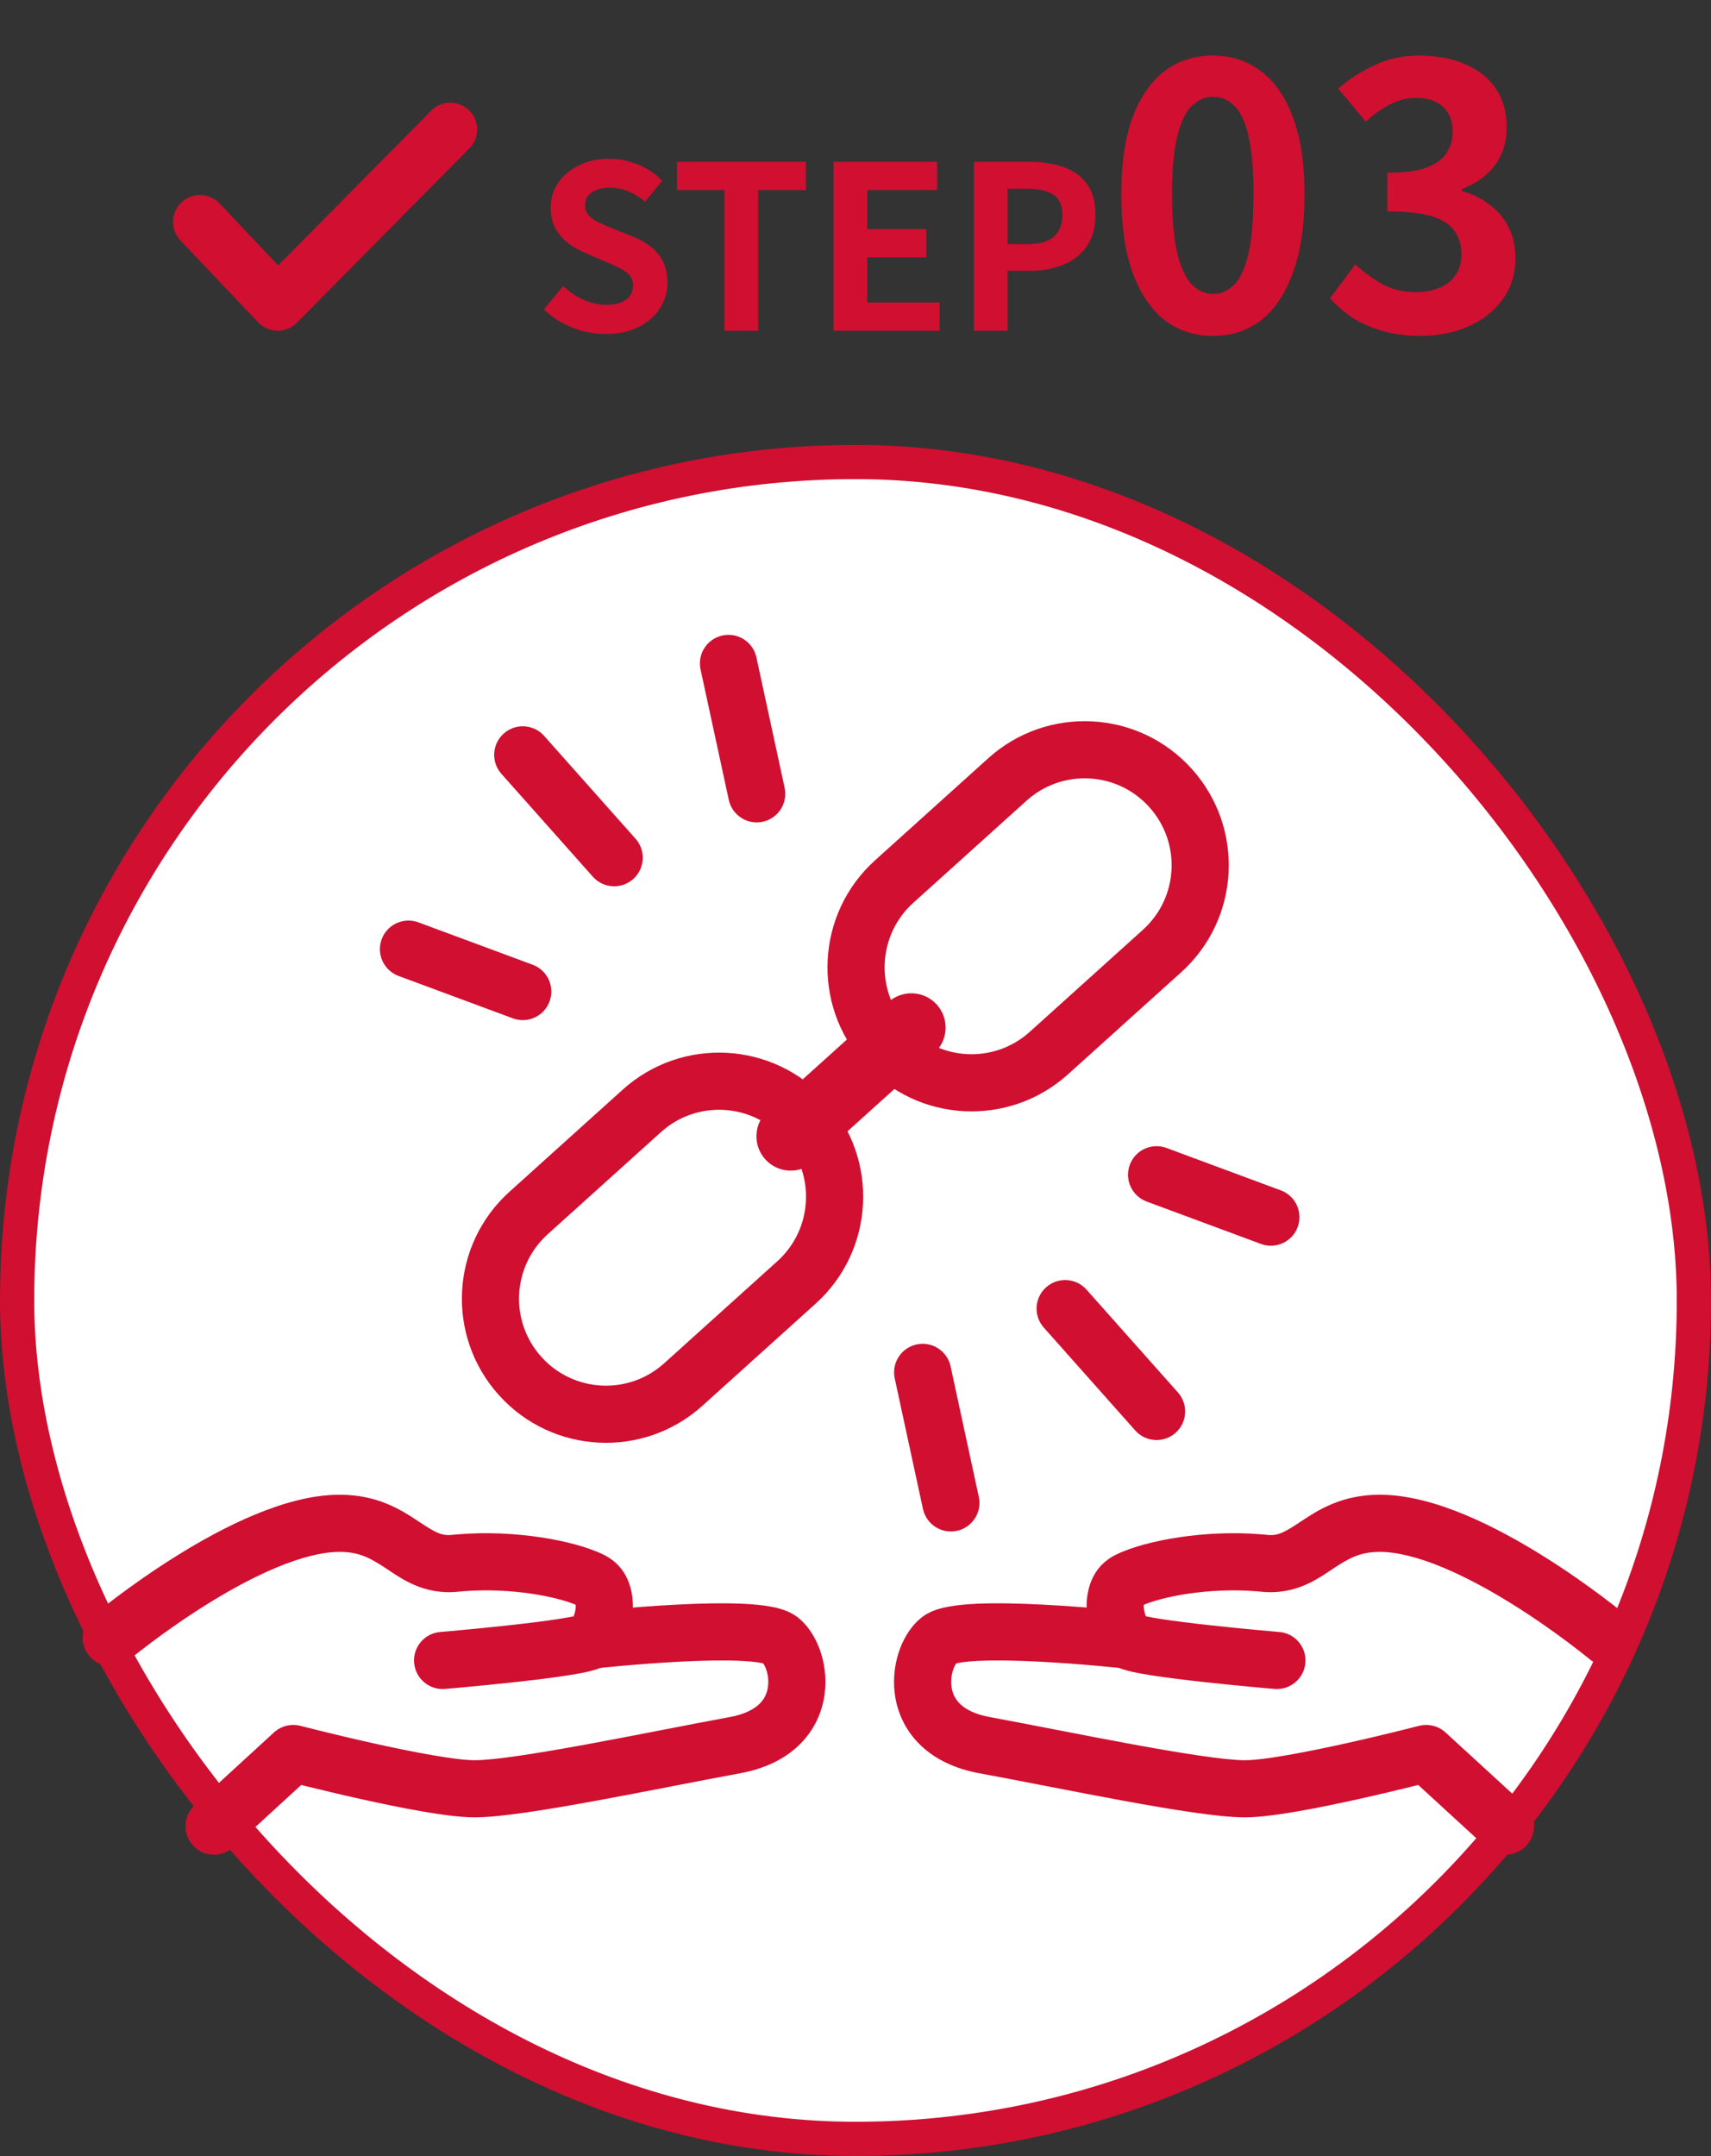 <svg width="150" height="189" viewBox="0 0 150 189" fill="none" xmlns="http://www.w3.org/2000/svg">
<rect x="0" y="0" width="150" height="189" fill="#333333" stroke="none"/>
<path d="M24.355 29H24.33C24.013 28.997 23.701 28.93 23.41 28.804C23.12 28.678 22.858 28.495 22.64 28.266L15.812 21.073C15.599 20.848 15.433 20.583 15.322 20.293C15.212 20.004 15.16 19.695 15.169 19.386C15.178 19.076 15.248 18.771 15.376 18.488C15.503 18.206 15.685 17.951 15.912 17.739C16.138 17.526 16.404 17.36 16.694 17.25C16.985 17.14 17.294 17.088 17.605 17.097C17.916 17.107 18.222 17.177 18.505 17.304C18.789 17.431 19.045 17.612 19.258 17.837L24.387 23.268L37.869 9.629C38.314 9.217 38.901 8.992 39.508 9C40.115 9.009 40.695 9.25 41.128 9.674C41.562 10.098 41.814 10.672 41.833 11.277C41.853 11.881 41.638 12.47 41.233 12.921L26.035 28.285C25.817 28.51 25.556 28.688 25.267 28.811C24.979 28.934 24.669 28.998 24.355 29Z" fill="#D00F31"/>
<path d="M53.076 29.28C52.089 29.28 51.123 29.093 50.176 28.72C49.229 28.347 48.396 27.813 47.676 27.12L49.376 25.08C49.896 25.573 50.489 25.973 51.156 26.28C51.836 26.573 52.496 26.72 53.136 26.72C53.909 26.72 54.496 26.567 54.896 26.26C55.296 25.953 55.496 25.54 55.496 25.02C55.496 24.647 55.396 24.353 55.196 24.14C55.009 23.913 54.749 23.713 54.416 23.54C54.083 23.367 53.696 23.193 53.256 23.02L51.296 22.16C50.803 21.96 50.323 21.693 49.856 21.36C49.403 21.013 49.023 20.58 48.716 20.06C48.423 19.54 48.276 18.92 48.276 18.2C48.276 17.387 48.496 16.66 48.936 16.02C49.376 15.38 49.983 14.873 50.756 14.5C51.529 14.113 52.409 13.92 53.396 13.92C54.276 13.92 55.123 14.087 55.936 14.42C56.749 14.753 57.456 15.227 58.056 15.84L56.556 17.68C56.089 17.293 55.603 16.993 55.096 16.78C54.589 16.567 54.023 16.46 53.396 16.46C52.756 16.46 52.243 16.6 51.856 16.88C51.483 17.147 51.296 17.527 51.296 18.02C51.296 18.367 51.403 18.653 51.616 18.88C51.829 19.107 52.109 19.307 52.456 19.48C52.803 19.64 53.183 19.807 53.596 19.98L55.536 20.76C56.136 21 56.656 21.3 57.096 21.66C57.549 22.02 57.896 22.453 58.136 22.96C58.389 23.467 58.516 24.08 58.516 24.8C58.516 25.6 58.296 26.34 57.856 27.02C57.429 27.7 56.809 28.247 55.996 28.66C55.196 29.073 54.223 29.28 53.076 29.28ZM63.51 29V16.66H59.35V14.18H70.65V16.66H66.47V29H63.51ZM73.07 29V14.18H82.15V16.66H76.03V20.08H81.21V22.56H76.03V26.52H82.37V29H73.07ZM85.375 29V14.18H90.235C91.328 14.18 92.308 14.327 93.175 14.62C94.055 14.913 94.748 15.4 95.255 16.08C95.775 16.747 96.035 17.667 96.035 18.84C96.035 19.96 95.775 20.887 95.255 21.62C94.748 22.34 94.061 22.873 93.195 23.22C92.341 23.567 91.381 23.74 90.315 23.74H88.335V29H85.375ZM88.335 21.4H90.115C91.128 21.4 91.881 21.187 92.375 20.76C92.881 20.333 93.135 19.693 93.135 18.84C93.135 17.987 92.868 17.393 92.335 17.06C91.815 16.713 91.041 16.54 90.015 16.54H88.335V21.4ZM106.335 29.448C104.735 29.448 103.327 28.989 102.111 28.072C100.916 27.133 99.977 25.747 99.294 23.912C98.633 22.056 98.302 19.763 98.302 17.032C98.302 14.323 98.633 12.072 99.294 10.28C99.977 8.467 100.916 7.112 102.111 6.216C103.327 5.32 104.735 4.872 106.335 4.872C107.956 4.872 109.364 5.331 110.559 6.248C111.753 7.144 112.681 8.488 113.343 10.28C114.025 12.072 114.367 14.323 114.367 17.032C114.367 19.763 114.025 22.056 113.343 23.912C112.681 25.747 111.753 27.133 110.559 28.072C109.364 28.989 107.956 29.448 106.335 29.448ZM106.335 25.768C107.039 25.768 107.657 25.501 108.191 24.968C108.724 24.435 109.14 23.539 109.439 22.28C109.737 21 109.887 19.251 109.887 17.032C109.887 14.835 109.737 13.117 109.439 11.88C109.14 10.621 108.724 9.747 108.191 9.256C107.657 8.744 107.039 8.488 106.335 8.488C105.673 8.488 105.065 8.744 104.511 9.256C103.977 9.747 103.551 10.621 103.231 11.88C102.911 13.117 102.751 14.835 102.751 17.032C102.751 19.251 102.911 21 103.231 22.28C103.551 23.539 103.977 24.435 104.511 24.968C105.065 25.501 105.673 25.768 106.335 25.768ZM124.506 29.448C123.268 29.448 122.159 29.299 121.178 29C120.196 28.723 119.322 28.339 118.554 27.848C117.807 27.336 117.156 26.771 116.602 26.152L118.81 23.176C119.535 23.837 120.324 24.413 121.178 24.904C122.052 25.373 123.023 25.608 124.09 25.608C124.9 25.608 125.604 25.48 126.202 25.224C126.82 24.968 127.29 24.595 127.61 24.104C127.951 23.613 128.122 23.016 128.122 22.312C128.122 21.523 127.93 20.851 127.546 20.296C127.183 19.72 126.532 19.283 125.594 18.984C124.655 18.685 123.332 18.536 121.626 18.536V15.144C123.076 15.144 124.218 14.995 125.05 14.696C125.882 14.376 126.468 13.949 126.81 13.416C127.172 12.861 127.354 12.232 127.354 11.528C127.354 10.611 127.076 9.896 126.522 9.384C125.967 8.851 125.188 8.584 124.186 8.584C123.354 8.584 122.575 8.776 121.85 9.16C121.146 9.523 120.442 10.024 119.738 10.664L117.306 7.752C118.351 6.877 119.45 6.184 120.602 5.672C121.754 5.139 123.023 4.872 124.41 4.872C125.924 4.872 127.258 5.117 128.41 5.608C129.583 6.099 130.49 6.813 131.13 7.752C131.77 8.691 132.09 9.832 132.09 11.176C132.09 12.456 131.748 13.555 131.066 14.472C130.383 15.389 129.412 16.093 128.154 16.584V16.744C129.028 16.979 129.818 17.363 130.522 17.896C131.247 18.408 131.812 19.059 132.218 19.848C132.644 20.637 132.858 21.555 132.858 22.6C132.858 24.029 132.474 25.256 131.706 26.28C130.959 27.304 129.946 28.093 128.666 28.648C127.407 29.181 126.02 29.448 124.506 29.448Z" fill="#D00F31"/>
<rect x="1.5" y="40.5" width="147" height="147" rx="73.5" fill="white"/>
<rect x="1.5" y="40.5" width="147" height="147" rx="73.5" stroke="#D00F31" stroke-width="3"/>
<path d="M59.339 140.664C61.291 140.564 63.368 140.509 65.116 140.589C65.985 140.628 66.837 140.704 67.58 140.842C68.167 140.95 69.067 141.159 69.811 141.688L69.957 141.798L70.141 141.953C71.041 142.745 71.642 143.857 71.981 144.937C72.356 146.132 72.494 147.537 72.222 148.957C71.947 150.401 71.246 151.857 69.972 153.054C68.704 154.246 66.994 155.062 64.879 155.45C63.157 155.765 61.124 156.161 58.964 156.58C56.81 156.998 54.535 157.439 52.35 157.84C48.089 158.622 43.867 159.315 41.604 159.315C39.286 159.315 35.02 158.463 31.624 157.708C29.863 157.316 28.23 156.924 27.038 156.631C26.811 156.575 26.601 156.522 26.408 156.474L20.455 161.934C19.435 162.869 17.852 162.8 16.917 161.781C15.982 160.761 16.05 159.177 17.07 158.242L24.018 151.869L24.138 151.766C24.753 151.269 25.57 151.091 26.341 151.291H26.342C26.343 151.291 26.345 151.292 26.347 151.292C26.352 151.294 26.361 151.296 26.371 151.299C26.393 151.305 26.426 151.313 26.469 151.324C26.555 151.346 26.683 151.378 26.847 151.42C27.175 151.503 27.651 151.623 28.234 151.766C29.401 152.053 30.997 152.436 32.712 152.817C36.27 153.609 39.95 154.305 41.604 154.305C43.311 154.305 47.026 153.723 51.446 152.912C53.602 152.516 55.853 152.081 58.01 151.662C60.16 151.245 62.222 150.843 63.975 150.522C65.334 150.273 66.105 149.814 66.543 149.403C66.975 148.997 67.206 148.523 67.302 148.017C67.403 147.487 67.354 146.922 67.202 146.438C67.103 146.125 66.988 145.928 66.914 145.821C66.854 145.805 66.773 145.787 66.668 145.767C66.244 145.689 65.646 145.628 64.888 145.593C63.38 145.525 61.489 145.569 59.596 145.667C57.716 145.763 55.889 145.909 54.529 146.031C53.85 146.092 53.289 146.146 52.9 146.185C52.706 146.205 52.554 146.221 52.452 146.231C52.401 146.237 52.362 146.241 52.337 146.244C52.324 146.245 52.315 146.246 52.309 146.247C52.306 146.247 52.303 146.247 52.302 146.248H52.301L52.172 146.259C50.849 146.336 49.684 145.364 49.537 144.032C49.386 142.657 50.378 141.42 51.754 141.269L51.754 141.268C51.755 141.268 51.756 141.268 51.757 141.268C51.759 141.268 51.762 141.267 51.766 141.267C51.774 141.266 51.785 141.265 51.8 141.263C51.829 141.26 51.871 141.255 51.926 141.249C52.035 141.238 52.195 141.222 52.397 141.201C52.803 141.16 53.382 141.103 54.082 141.041C55.481 140.916 57.375 140.765 59.339 140.664Z" fill="#D00F31"/>
<path d="M29.785 131.031C33.113 131.031 35.178 132.367 36.664 133.353C38.144 134.335 38.681 134.649 39.641 134.551L40.146 134.504C42.674 134.294 45.175 134.436 47.32 134.753C49.559 135.084 51.608 135.636 52.947 136.305C55.39 137.527 55.608 140.114 55.443 141.565C55.35 142.381 55.121 143.176 54.813 143.857C54.538 144.465 54.066 145.282 53.304 145.839C52.91 146.127 52.489 146.271 52.306 146.332C52.058 146.414 51.794 146.484 51.541 146.542C51.032 146.659 50.413 146.769 49.755 146.871C48.431 147.078 46.79 147.278 45.213 147.451C43.629 147.626 42.079 147.776 40.928 147.884C40.352 147.937 39.874 147.98 39.54 148.01C39.373 148.024 39.242 148.035 39.152 148.043C39.107 148.047 39.072 148.05 39.049 148.052C39.037 148.053 39.028 148.054 39.022 148.054C39.019 148.054 39.017 148.055 39.015 148.055H39.012C37.634 148.171 36.422 147.148 36.306 145.769C36.19 144.391 37.214 143.179 38.592 143.063H38.6C38.605 143.062 38.614 143.061 38.625 143.061C38.647 143.059 38.68 143.055 38.723 143.052C38.81 143.044 38.937 143.033 39.101 143.019C39.428 142.99 39.898 142.948 40.465 142.896C41.599 142.79 43.118 142.642 44.665 142.472C46.218 142.301 47.771 142.111 48.983 141.922C49.522 141.838 49.962 141.758 50.291 141.687C50.371 141.484 50.438 141.24 50.465 140.999C50.481 140.863 50.48 140.757 50.475 140.681C49.734 140.364 48.378 139.973 46.588 139.708C44.762 139.438 42.651 139.324 40.565 139.497L40.148 139.535C37.171 139.838 35.206 138.397 33.894 137.526C32.587 136.659 31.567 136.041 29.785 136.041C28.255 136.041 26.353 136.532 24.236 137.414C22.151 138.283 20.022 139.461 18.088 140.67C16.16 141.875 14.466 143.084 13.254 143.994C12.649 144.447 12.167 144.824 11.839 145.085C11.675 145.215 11.549 145.316 11.467 145.384C11.425 145.417 11.395 145.443 11.375 145.459C11.365 145.467 11.358 145.473 11.354 145.476C11.352 145.478 11.351 145.479 11.35 145.48L11.249 145.56C10.19 146.355 8.681 146.188 7.823 145.159C6.937 144.096 7.081 142.516 8.144 141.631L10.733 144.739C10.502 144.461 10.184 144.079 9.747 143.555C8.143 141.631 8.144 141.63 8.144 141.63L8.145 141.629C8.146 141.629 8.147 141.628 8.148 141.627C8.15 141.625 8.153 141.623 8.157 141.62C8.164 141.614 8.175 141.604 8.188 141.594C8.215 141.572 8.252 141.541 8.301 141.501C8.398 141.422 8.54 141.308 8.72 141.164C9.081 140.877 9.601 140.471 10.248 139.986C11.54 139.017 13.353 137.722 15.433 136.422C17.506 135.126 19.886 133.799 22.309 132.79C24.702 131.793 27.308 131.031 29.785 131.031Z" fill="#D00F31"/>
<path d="M91.403 140.664C89.451 140.564 87.374 140.509 85.626 140.589C84.757 140.628 83.905 140.704 83.162 140.842C82.575 140.95 81.675 141.159 80.932 141.688L80.785 141.798L80.601 141.953C79.701 142.745 79.101 143.857 78.761 144.937C78.386 146.132 78.249 147.537 78.52 148.957C78.795 150.401 79.496 151.857 80.77 153.054C82.038 154.246 83.749 155.062 85.864 155.45C87.585 155.765 89.618 156.161 91.778 156.58C93.932 156.998 96.207 157.439 98.392 157.84C102.654 158.622 106.875 159.315 109.139 159.315C111.456 159.315 115.723 158.463 119.118 157.708C120.879 157.316 122.513 156.924 123.704 156.631C123.931 156.575 124.141 156.522 124.334 156.474L130.287 161.934C131.307 162.869 132.891 162.8 133.826 161.781C134.761 160.761 134.692 159.177 133.673 158.242L126.724 151.869L126.604 151.766C125.989 151.269 125.172 151.091 124.402 151.291H124.4C124.399 151.291 124.397 151.292 124.395 151.292C124.39 151.294 124.382 151.296 124.371 151.299C124.349 151.305 124.316 151.313 124.273 151.324C124.187 151.346 124.06 151.378 123.895 151.42C123.567 151.503 123.091 151.623 122.508 151.766C121.341 152.053 119.745 152.436 118.03 152.817C114.472 153.609 110.792 154.305 109.139 154.305C107.431 154.305 103.716 153.723 99.296 152.912C97.14 152.516 94.889 152.081 92.732 151.662C90.582 151.245 88.52 150.843 86.767 150.522C85.409 150.273 84.637 149.814 84.2 149.403C83.768 148.997 83.537 148.523 83.44 148.017C83.339 147.487 83.388 146.922 83.54 146.438C83.639 146.125 83.754 145.928 83.828 145.821C83.888 145.805 83.969 145.787 84.074 145.767C84.498 145.689 85.096 145.628 85.854 145.593C87.362 145.525 89.253 145.569 91.146 145.667C93.026 145.763 94.853 145.909 96.214 146.031C96.892 146.092 97.453 146.146 97.842 146.185C98.036 146.205 98.188 146.221 98.29 146.231C98.341 146.237 98.38 146.241 98.406 146.244C98.418 146.245 98.427 146.246 98.433 146.247C98.436 146.247 98.439 146.247 98.44 146.248H98.442L98.57 146.259C99.893 146.336 101.059 145.364 101.205 144.032C101.356 142.657 100.364 141.42 98.989 141.269L98.988 141.268C98.987 141.268 98.986 141.268 98.985 141.268C98.983 141.268 98.98 141.267 98.976 141.267C98.969 141.266 98.957 141.265 98.943 141.263C98.914 141.26 98.871 141.255 98.817 141.249C98.707 141.238 98.547 141.222 98.345 141.201C97.94 141.16 97.361 141.103 96.66 141.041C95.262 140.916 93.367 140.765 91.403 140.664Z" fill="#D00F31"/>
<path d="M120.961 131.031C117.633 131.031 115.568 132.367 114.082 133.353C112.602 134.335 112.066 134.649 111.105 134.551L110.6 134.504C108.072 134.294 105.571 134.436 103.426 134.753C101.187 135.084 99.138 135.636 97.799 136.305C95.356 137.527 95.138 140.114 95.303 141.565C95.396 142.381 95.625 143.176 95.933 143.857C96.208 144.465 96.68 145.282 97.442 145.839C97.837 146.127 98.257 146.271 98.44 146.332C98.688 146.414 98.952 146.484 99.205 146.542C99.714 146.659 100.333 146.769 100.991 146.871C102.315 147.078 103.956 147.278 105.533 147.451C107.117 147.626 108.667 147.776 109.818 147.884C110.394 147.937 110.872 147.98 111.206 148.01C111.373 148.024 111.504 148.035 111.594 148.043C111.639 148.047 111.674 148.05 111.697 148.052C111.709 148.053 111.718 148.054 111.724 148.054C111.727 148.054 111.729 148.055 111.731 148.055H111.734C113.112 148.171 114.324 147.148 114.44 145.769C114.556 144.391 113.533 143.179 112.154 143.063H112.146C112.141 143.062 112.132 143.061 112.121 143.061C112.099 143.059 112.066 143.055 112.023 143.052C111.937 143.044 111.809 143.033 111.645 143.019C111.318 142.99 110.848 142.948 110.281 142.896C109.147 142.79 107.628 142.642 106.081 142.472C104.528 142.301 102.975 142.111 101.763 141.922C101.224 141.838 100.784 141.758 100.455 141.687C100.375 141.484 100.308 141.24 100.281 140.999C100.266 140.863 100.267 140.757 100.271 140.681C101.012 140.364 102.369 139.973 104.158 139.708C105.984 139.438 108.095 139.324 110.181 139.497L110.598 139.535C113.575 139.838 115.54 138.397 116.852 137.526C118.159 136.659 119.179 136.041 120.961 136.041C122.491 136.041 124.394 136.532 126.51 137.414C128.595 138.283 130.724 139.461 132.658 140.67C134.586 141.875 136.28 143.084 137.492 143.994C138.097 144.447 138.579 144.824 138.907 145.085C139.071 145.215 139.197 145.316 139.28 145.384C139.321 145.417 139.352 145.443 139.371 145.459C139.381 145.467 139.388 145.473 139.392 145.476C139.394 145.478 139.395 145.479 139.396 145.48L139.497 145.56C140.557 146.355 142.065 146.188 142.923 145.159C143.809 144.096 143.665 142.516 142.603 141.631L140.013 144.739C140.245 144.461 140.562 144.079 140.999 143.555C142.603 141.631 142.602 141.63 142.602 141.63L142.601 141.629C142.6 141.629 142.599 141.628 142.598 141.627C142.596 141.625 142.593 141.623 142.589 141.62C142.582 141.614 142.571 141.604 142.558 141.594C142.531 141.572 142.494 141.541 142.445 141.501C142.348 141.422 142.207 141.308 142.026 141.164C141.665 140.877 141.146 140.471 140.498 139.986C139.206 139.017 137.393 137.722 135.313 136.422C133.241 135.126 130.86 133.799 128.437 132.79C126.045 131.793 123.438 131.031 120.961 131.031Z" fill="#D00F31"/>
<path d="M68.149 110.562C71.272 107.746 71.521 102.932 68.705 99.808L68.698 99.801C65.882 96.678 61.067 96.429 57.944 99.245L48.018 108.195C44.895 111.011 44.645 115.826 47.461 118.949L47.468 118.957C50.284 122.08 55.099 122.328 58.223 119.512L68.149 110.562ZM61.577 123.233C56.399 127.902 48.416 127.489 43.748 122.311L43.741 122.304C39.072 117.126 39.485 109.143 44.663 104.474L54.589 95.524C59.767 90.855 67.75 91.268 72.418 96.446L72.425 96.454C77.094 101.631 76.681 109.614 71.504 114.283L61.577 123.233Z" fill="#D00F31"/>
<path d="M100.199 81.507C103.323 78.691 103.572 73.877 100.756 70.754L100.749 70.746C97.933 67.623 93.118 67.374 89.995 70.19L80.069 79.14C76.946 81.956 76.696 86.771 79.512 89.894L79.519 89.902C82.335 93.025 87.15 93.274 90.273 90.457L100.199 81.507ZM93.628 94.178C88.45 98.847 80.467 98.435 75.798 93.257L75.791 93.249C71.123 88.071 71.536 80.088 76.714 75.419L86.64 66.469C91.818 61.801 99.8 62.213 104.469 67.391L104.476 67.399C109.145 72.577 108.732 80.559 103.554 85.228L93.628 94.178Z" fill="#D00F31"/>
<path d="M81.907 92.313C83.139 91.202 83.238 89.301 82.126 88.068C81.014 86.835 79.114 86.737 77.881 87.849L67.307 97.383C66.075 98.494 65.976 100.395 67.088 101.628C68.2 102.861 70.1 102.959 71.333 101.847L81.907 92.313Z" fill="#D00F31"/>
<path d="M63.334 55.71C64.644 55.426 65.937 56.223 66.282 57.502L66.312 57.627L68.787 69.059C69.08 70.411 68.221 71.745 66.869 72.037C65.517 72.33 64.184 71.471 63.891 70.119L61.417 58.688L61.393 58.561C61.178 57.253 62.025 55.993 63.334 55.71Z" fill="#D00F31"/>
<path d="M44.165 64.301C45.167 63.41 46.684 63.47 47.613 64.414L47.701 64.509L55.717 73.526L55.8 73.624C56.629 74.658 56.51 76.171 55.509 77.062C54.507 77.952 52.99 77.893 52.061 76.948L51.972 76.854L43.957 67.837L43.874 67.739C43.044 66.705 43.163 65.191 44.165 64.301Z" fill="#D00F31"/>
<path d="M33.462 82.333C33.928 81.077 35.295 80.417 36.559 80.815L36.681 80.856L46.7 84.573C47.997 85.055 48.659 86.496 48.178 87.793C47.696 89.09 46.255 89.751 44.958 89.27L34.938 85.553L34.819 85.505C33.602 84.982 32.996 83.589 33.462 82.333Z" fill="#D00F31"/>
<path d="M80.358 117.858C81.668 117.575 82.96 118.372 83.305 119.652L83.336 119.777L85.81 131.219L85.835 131.345C86.049 132.653 85.202 133.913 83.892 134.196C82.582 134.479 81.29 133.682 80.945 132.403L80.914 132.278L78.439 120.836L78.416 120.709C78.202 119.401 79.048 118.141 80.358 117.858Z" fill="#D00F31"/>
<path d="M91.716 112.844C92.718 111.953 94.235 112.013 95.164 112.957L95.252 113.052L103.268 122.069L103.35 122.167C104.179 123.201 104.061 124.714 103.06 125.605C102.058 126.495 100.541 126.436 99.611 125.491L99.523 125.397L91.508 116.38L91.424 116.282C90.595 115.248 90.714 113.734 91.716 112.844Z" fill="#D00F31"/>
<path d="M99.048 102.11C99.514 100.854 100.881 100.194 102.145 100.592L102.267 100.634L112.286 104.351C113.583 104.832 114.245 106.274 113.764 107.57C113.282 108.867 111.841 109.528 110.544 109.047L100.524 105.33L100.405 105.282C99.187 104.759 98.582 103.367 99.048 102.11Z" fill="#D00F31"/>
</svg>
